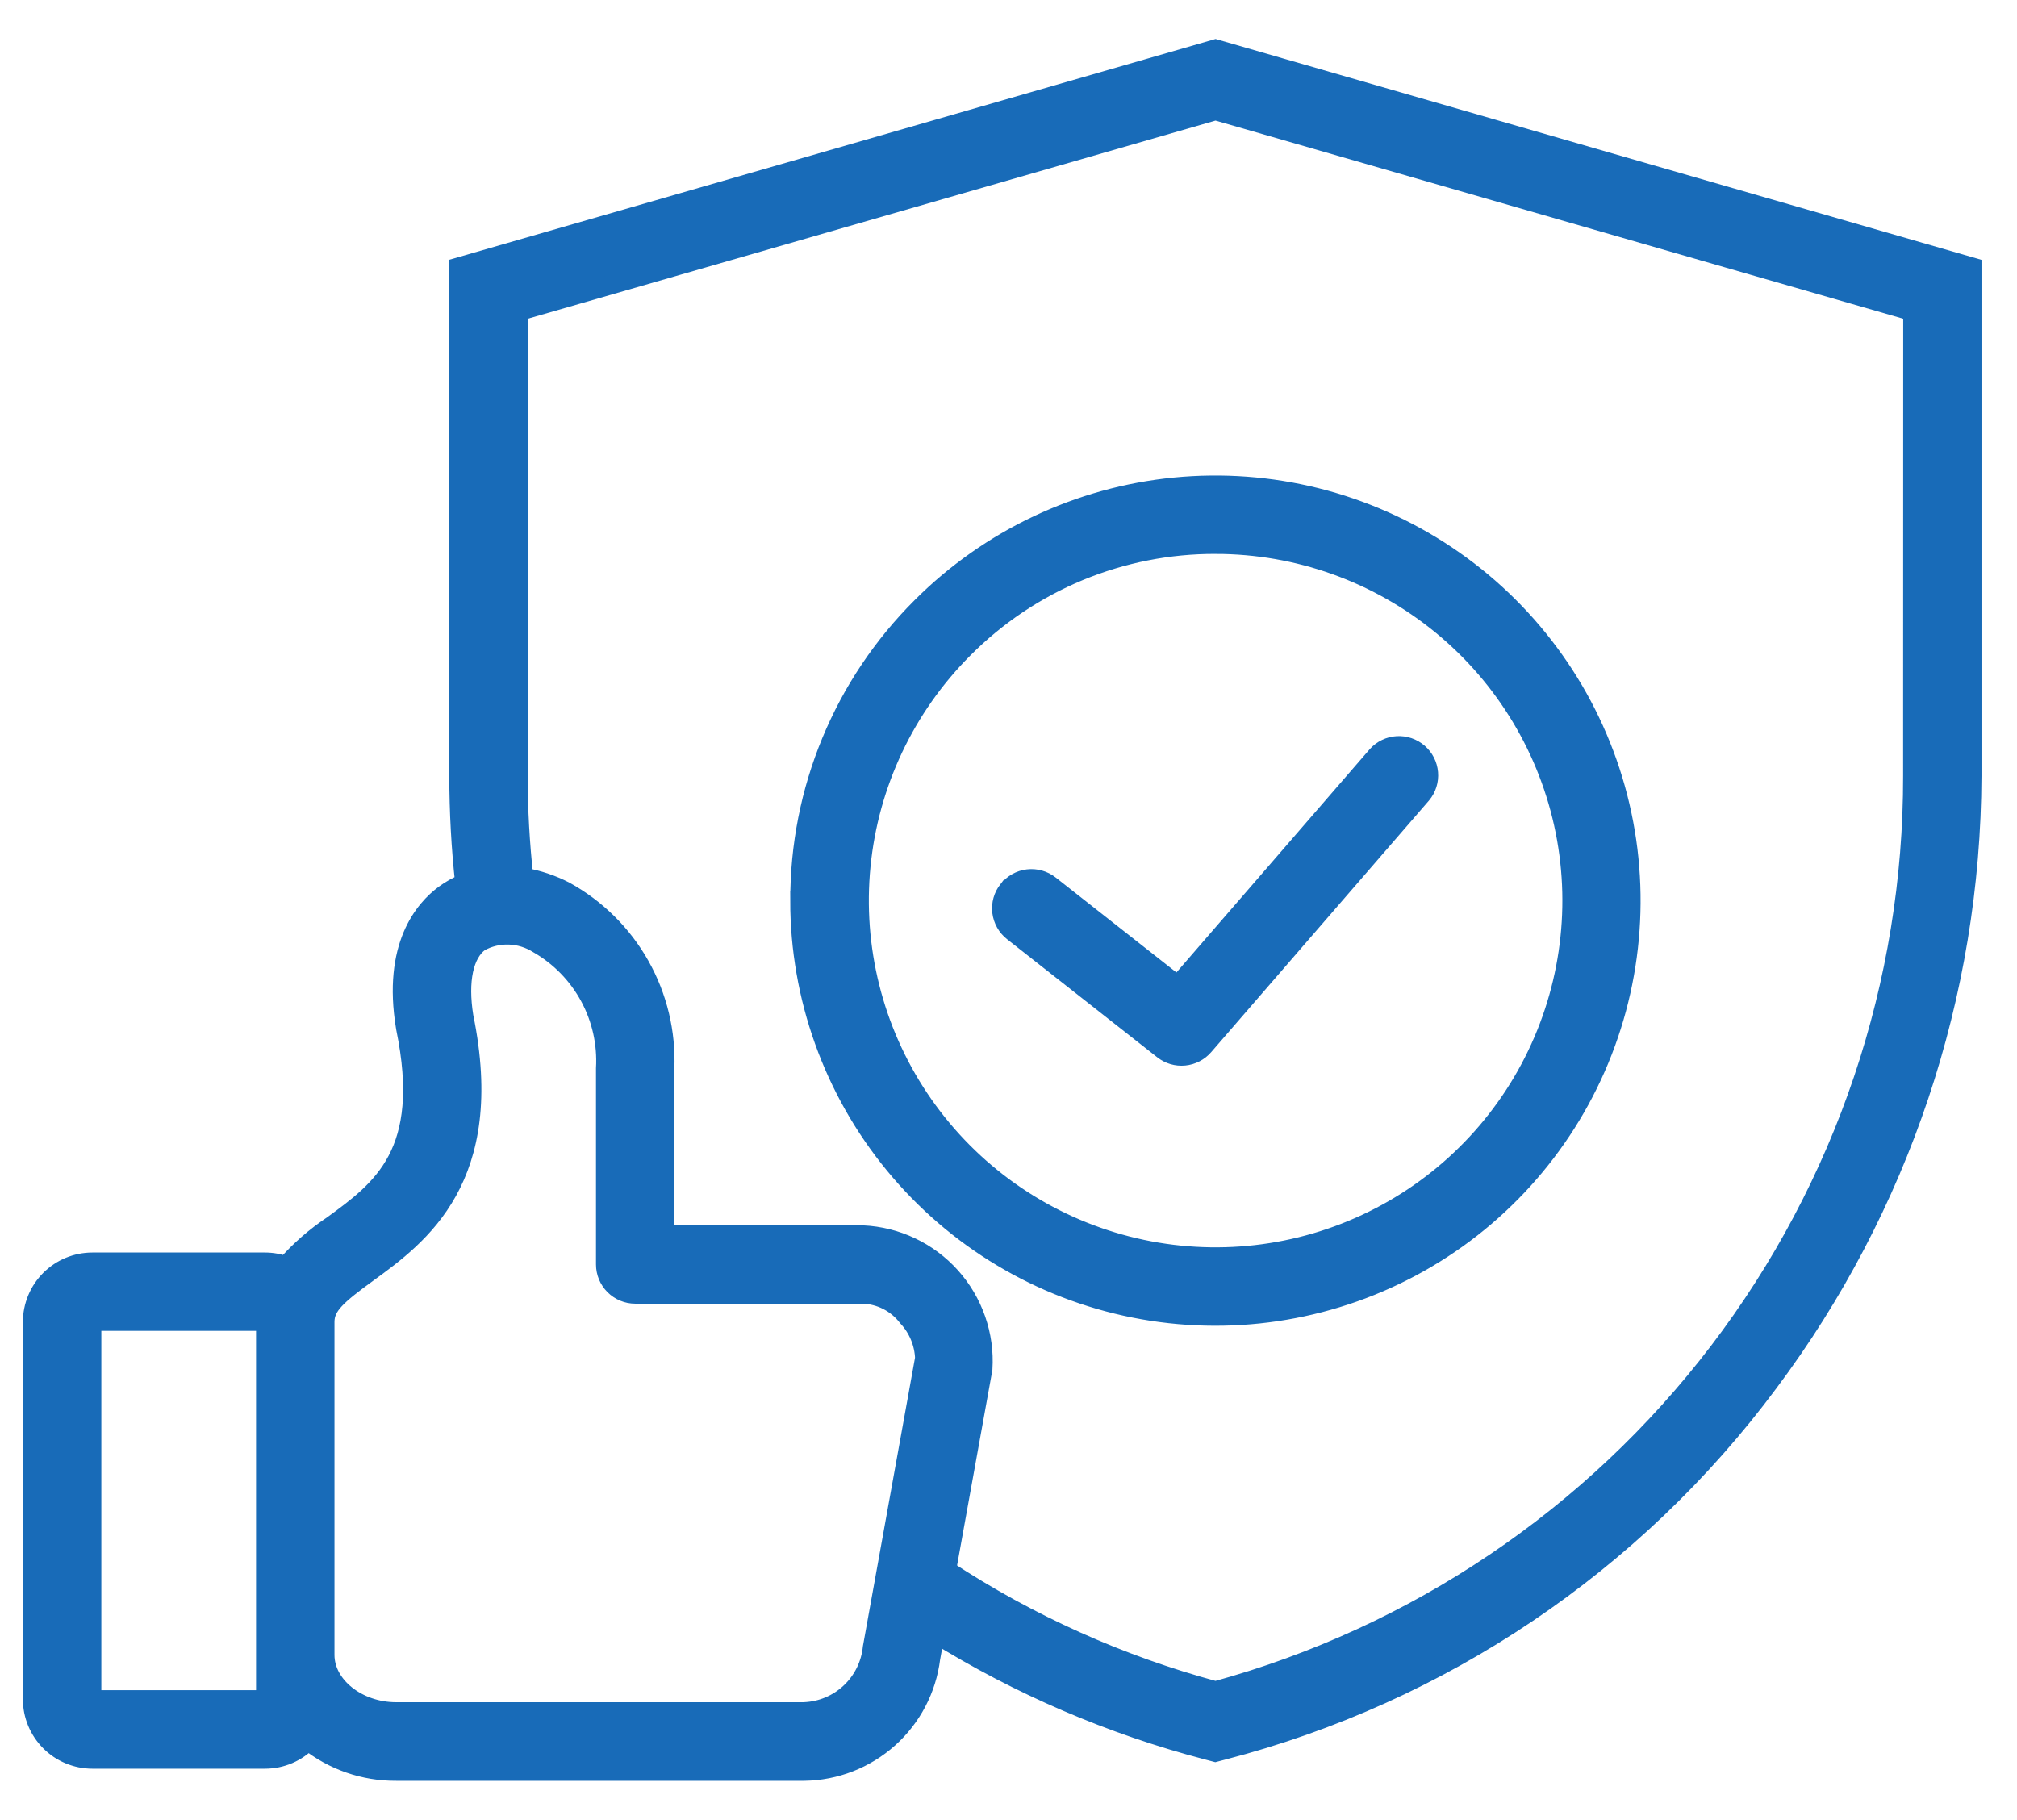 <svg xmlns="http://www.w3.org/2000/svg" width="41" viewBox="0 0 41 37" height="37" fill="none"><path stroke-width=".4" stroke="#186bb8" fill="#186bb8" d="m24.709 1-15.376 4.431v10.342c.001.729.04 1.457.12 2.182-.146.059-.285.136-.412.229-.412.302-1.063 1.051-.794 2.69 0 .008.003.016.004.024.526 2.546-.497 3.291-1.485 4.011-.352.234-.672.514-.952.832-.136-.052-.281-.079-.427-.079h-3.509c-.321 0-.629.128-.857.355-.227.227-.355.535-.356.856v7.669c0 .322.128.63.355.858.227.228.536.355.857.356h3.509c.164 0.0.326-.033.477-.098.151-.065.286-.159.399-.278.508.407 1.14.627 1.791.622h8.297c.632-.009 1.239-.246 1.71-.667s.773-.999.852-1.626l.093-.515c1.72 1.068 3.59 1.871 5.548 2.383l.151.04.152-.04c4.443-1.153 8.357-3.791 11.094-7.476 2.663-3.559 4.111-7.88 4.128-12.326v-10.342zm-19.304 33.541c-0.0.004-.002.009-.006.012s-.007.005-.012.006h-3.509c-.005-0-.009-.002-.012-.005-.003-.003-.005-.007-.006-.012v-7.669c0-.005.002-.009.006-.012.003-.003.008-.005.012-.006h3.509c.005.001.009.003.012.006s.005.008.006.012zm10.948.263h-8.3c-.788 0-1.454-.531-1.454-1.161v-6.771c0-.332.252-.548.871-.999 1.046-.762 2.628-1.915 1.953-5.205-.118-.73 0-1.284.323-1.521.184-.102.392-.152.602-.145.21.006.414.07.592.182.442.253.805.625 1.048 1.073.243.448.356.955.327 1.463v3.985c0 .158.063.31.175.422s.264.175.422.175h4.628c.177.006.351.051.508.132s.295.196.403.337c.214.229.338.528.35.841l-.807 4.467-.255 1.413c-.035.349-.194.674-.449.915-.255.241-.589.382-.939.396zm22.532-19.031c.006 4.227-1.379 8.339-3.941 11.701s-6.159 5.788-10.236 6.904c-1.943-.524-3.791-1.353-5.474-2.458l.74-4.095c.021-.339-.026-.678-.138-.999-.112-.321-.286-.616-.512-.868-.227-.253-.501-.458-.807-.603-.306-.146-.639-.229-.978-.245h-4.031v-3.39c.03-.729-.144-1.453-.502-2.089-.358-.636-.887-1.16-1.526-1.512-.264-.136-.546-.23-.839-.281-.075-.686-.114-1.376-.114-2.066v-9.443l14.181-4.086 14.179 4.086zm-22.622 2.536c0 1.953.677 3.846 1.917 5.356 1.239 1.51 2.963 2.543 4.879 2.924s3.904.086 5.627-.835 3.072-2.41 3.82-4.215c.747-1.804.846-3.812.279-5.681-.567-1.869-1.765-3.484-3.389-4.569-1.624-1.085-3.574-1.573-5.518-1.382-1.944.192-3.761 1.051-5.142 2.432-.786.782-1.41 1.713-1.834 2.737s-.641 2.123-.638 3.233zm8.445-7.249c1.677-0 3.303.581 4.599 1.644s2.184 2.544 2.512 4.189.074 3.352-.716 4.832c-.79 1.479-2.069 2.639-3.619 3.28-1.549.642-3.273.727-4.878.24s-2.991-1.515-3.923-2.909c-.932-1.394-1.351-3.069-1.187-4.738.164-1.669.902-3.229 2.088-4.415.671-.675 1.47-1.21 2.349-1.575.879-.364 1.823-.551 2.775-.548zm-4.212 7.036c.098-.124.241-.205.399-.224.157-.019.316.026.44.123l2.605 2.049 4.055-4.684c.105-.116.251-.186.406-.195.156-.009.309.043.427.145s.191.246.204.402-.035.31-.135.43l-4.428 5.116c-.1.116-.242.189-.395.204s-.305-.03-.426-.125l-3.053-2.401c-.062-.049-.114-.109-.152-.177-.039-.069-.063-.144-.073-.222-.009-.078-.003-.157.018-.233s.058-.146.106-.208z"></path></svg>